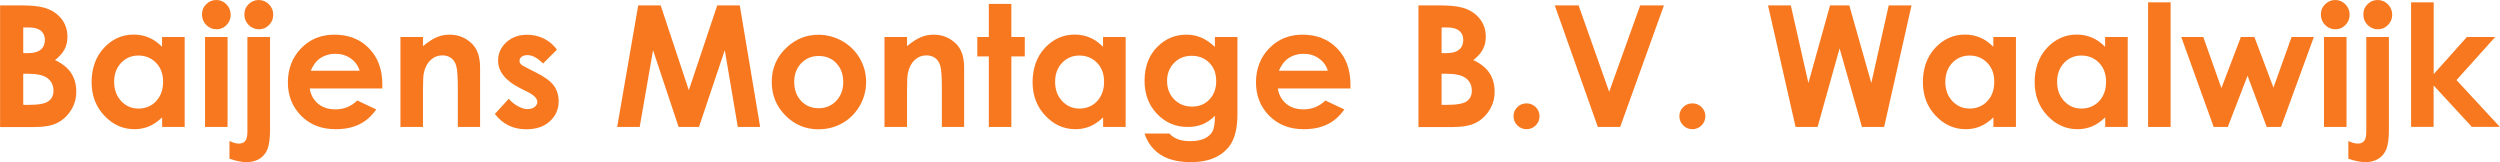 <svg height="6.6mm" viewBox="0 0 288.48 18.71" width="101.77mm" xmlns="http://www.w3.org/2000/svg"><g fill="#f7781f"><path d="m0 14.65v-14.03h2.21c1.28 0 2.22.08 2.81.25.84.22 1.51.64 2.01 1.24s.74 1.32.74 2.14c0 .53-.11 1.02-.34 1.45-.23.44-.59.84-1.1 1.23.85.4 1.48.9 1.87 1.5s.59 1.31.59 2.13-.2 1.51-.61 2.16-.93 1.13-1.58 1.46-1.53.48-2.66.48h-3.94zm2.67-11.48v2.96h.58c.65 0 1.13-.14 1.45-.41s.47-.65.47-1.12c0-.44-.15-.79-.45-1.04s-.76-.39-1.37-.39h-.69zm0 5.34v3.59h.67c1.11 0 1.86-.14 2.24-.42.39-.28.58-.69.58-1.22 0-.6-.23-1.08-.68-1.43s-1.21-.52-2.26-.52z"/><path d="m18.7 4.27h2.6v10.38h-2.6v-1.1c-.51.48-1.02.83-1.53 1.04s-1.07.32-1.66.32c-1.34 0-2.5-.52-3.48-1.56s-1.47-2.33-1.47-3.88.47-2.92 1.42-3.94 2.1-1.54 3.45-1.54c.62 0 1.21.12 1.75.35.55.24 1.05.59 1.51 1.06v-1.14zm-2.73 2.14c-.81 0-1.47.28-2.01.85s-.8 1.3-.8 2.19.27 1.63.81 2.21 1.21.87 2 .87 1.5-.28 2.03-.85.81-1.31.81-2.24-.27-1.63-.81-2.19-1.22-.84-2.04-.84z"/><path d="m24.95 0c.46 0 .85.17 1.17.5s.49.73.49 1.2-.16.86-.48 1.19-.71.49-1.16.49-.86-.17-1.18-.5c-.33-.33-.49-.74-.49-1.22s.16-.85.48-1.17.71-.49 1.17-.49zm-1.3 4.27h2.6v10.38h-2.6z"/><path d="m28.55 4.27h2.6v10.72c0 .99-.1 1.72-.29 2.21s-.5.86-.92 1.12-.93.39-1.52.39c-.52 0-1.17-.13-1.95-.39v-2.05c.41.2.77.3 1.08.3.33 0 .58-.1.74-.3.17-.2.25-.56.25-1.09v-10.91zm1.29-4.27c.46 0 .86.17 1.19.5s.49.73.49 1.2-.16.86-.49 1.19-.71.49-1.16.49-.86-.17-1.19-.5c-.33-.34-.49-.74-.49-1.22s.16-.85.48-1.17.71-.49 1.17-.49z"/><path d="m44.09 10.21h-8.36c.12.74.44 1.32.97 1.76.52.44 1.19.65 2.01.65.97 0 1.81-.34 2.51-1.02l2.19 1.03c-.55.78-1.2 1.35-1.96 1.72s-1.67.56-2.72.56c-1.63 0-2.95-.51-3.98-1.54-1.02-1.03-1.54-2.31-1.54-3.86s.51-2.9 1.53-3.94c1.02-1.05 2.3-1.57 3.84-1.57 1.63 0 2.96.52 3.99 1.57 1.02 1.05 1.54 2.43 1.54 4.14v.5zm-2.6-2.05c-.17-.58-.51-1.05-1.02-1.41s-1.09-.54-1.76-.54c-.73 0-1.36.2-1.91.61-.34.25-.66.7-.96 1.34z"/><path d="m46.2 4.27h2.6v1.06c.59-.5 1.12-.84 1.6-1.04s.97-.29 1.47-.29c1.03 0 1.9.36 2.62 1.08.6.61.9 1.51.9 2.71v6.86h-2.57v-4.54c0-1.24-.06-2.06-.17-2.47s-.3-.72-.58-.93-.62-.32-1.02-.32c-.53 0-.98.18-1.36.53s-.64.84-.78 1.46c-.08.32-.11 1.03-.11 2.11v4.16h-2.6z"/><path d="m64.27 5.72-1.61 1.61c-.65-.65-1.25-.97-1.78-.97-.29 0-.52.06-.69.19s-.25.28-.25.46c0 .14.05.27.16.39.1.12.36.28.78.48l.95.48c1 .5 1.69 1 2.07 1.52.38.51.56 1.12.56 1.81 0 .92-.34 1.69-1.02 2.31s-1.58.92-2.72.92c-1.51 0-2.72-.59-3.62-1.77l1.6-1.75c.31.36.66.64 1.07.86s.77.33 1.09.33c.34 0 .62-.08.83-.25s.31-.36.31-.57c0-.4-.38-.79-1.13-1.17l-.88-.44c-1.68-.85-2.52-1.9-2.52-3.18 0-.82.32-1.52.95-2.1s1.44-.87 2.43-.87c.67 0 1.31.15 1.9.44s1.1.72 1.51 1.27z"/><path d="m73.63.62h2.6l3.25 9.79 3.28-9.79h2.6l2.35 14.03h-2.58l-1.5-8.86-2.98 8.86h-2.35l-2.95-8.86-1.54 8.86h-2.6l2.43-14.03z"/><path d="m94.43 4.01c.98 0 1.9.25 2.76.73.86.49 1.53 1.15 2.02 1.99.48.84.73 1.75.73 2.72s-.24 1.9-.73 2.75-1.15 1.52-1.99 2-1.76.72-2.78.72c-1.49 0-2.76-.53-3.81-1.59s-1.58-2.34-1.58-3.86c0-1.62.59-2.97 1.78-4.05 1.04-.94 2.24-1.41 3.6-1.41zm.04 2.45c-.81 0-1.48.28-2.02.84s-.81 1.28-.81 2.16.27 1.63.8 2.19 1.21.84 2.02.84 1.49-.28 2.03-.85.81-1.29.81-2.18-.27-1.61-.8-2.17-1.21-.83-2.04-.83z"/><path d="m102.06 4.27h2.6v1.06c.59-.5 1.12-.84 1.6-1.04s.97-.29 1.47-.29c1.03 0 1.9.36 2.62 1.08.6.61.9 1.51.9 2.71v6.86h-2.57v-4.54c0-1.24-.06-2.06-.17-2.47s-.3-.72-.58-.93-.62-.32-1.02-.32c-.53 0-.98.18-1.36.53s-.64.84-.78 1.46c-.08.32-.11 1.03-.11 2.11v4.16h-2.6z"/><path d="m114.1.45h2.6v3.82h1.55v2.24h-1.55v8.14h-2.6v-8.14h-1.33v-2.24h1.33z"/><path d="m127.29 4.27h2.6v10.38h-2.6v-1.1c-.51.48-1.02.83-1.53 1.04s-1.07.32-1.66.32c-1.34 0-2.5-.52-3.48-1.56s-1.47-2.33-1.47-3.88.47-2.92 1.42-3.94 2.1-1.54 3.45-1.54c.62 0 1.21.12 1.75.35.55.24 1.05.59 1.51 1.06v-1.14zm-2.73 2.14c-.81 0-1.47.28-2.01.85s-.8 1.3-.8 2.19.27 1.63.81 2.21 1.21.87 2 .87 1.5-.28 2.03-.85.81-1.31.81-2.24-.27-1.63-.81-2.19-1.22-.84-2.04-.84z"/><path d="m140.2 4.27h2.59v8.89c0 1.75-.35 3.05-1.06 3.87-.95 1.12-2.37 1.68-4.28 1.68-1.02 0-1.87-.13-2.57-.38-.69-.25-1.28-.63-1.75-1.12-.48-.49-.83-1.09-1.06-1.8h2.87c.25.29.58.51.98.66s.87.22 1.42.22c.7 0 1.26-.11 1.69-.32.43-.22.73-.5.9-.84s.26-.93.26-1.77c-.46.46-.94.79-1.44.99s-1.07.3-1.71.3c-1.39 0-2.57-.5-3.53-1.51-.96-1-1.44-2.28-1.44-3.82 0-1.65.51-2.97 1.53-3.97.92-.9 2.02-1.35 3.3-1.35.6 0 1.16.11 1.69.33s1.06.58 1.6 1.08v-1.14zm-2.7 2.17c-.82 0-1.5.28-2.03.83s-.8 1.24-.8 2.07.27 1.57.82 2.13c.55.55 1.23.83 2.06.83s1.47-.27 2-.81c.52-.54.79-1.25.79-2.13s-.26-1.57-.79-2.11-1.21-.81-2.04-.81z"/><path d="m155.82 10.21h-8.37c.12.74.44 1.32.97 1.76.52.44 1.19.65 2.01.65.97 0 1.81-.34 2.51-1.02l2.19 1.03c-.55.78-1.2 1.35-1.96 1.72s-1.67.56-2.72.56c-1.63 0-2.95-.51-3.98-1.54-1.02-1.03-1.54-2.31-1.54-3.86s.51-2.9 1.53-3.94c1.02-1.05 2.3-1.57 3.84-1.57 1.63 0 2.96.52 3.99 1.57 1.02 1.05 1.54 2.43 1.54 4.14v.5zm-2.6-2.05c-.17-.58-.51-1.05-1.02-1.41s-1.09-.54-1.76-.54c-.73 0-1.36.2-1.91.61-.34.25-.66.7-.96 1.34z"/><path d="m163.68 14.65v-14.03h2.21c1.28 0 2.22.08 2.81.25.84.22 1.51.64 2.01 1.24s.74 1.32.74 2.14c0 .53-.11 1.02-.34 1.45s-.59.84-1.1 1.23c.85.4 1.47.9 1.87 1.5.39.6.59 1.31.59 2.13s-.2 1.51-.61 2.16-.93 1.13-1.58 1.46c-.64.32-1.53.48-2.66.48h-3.93zm2.67-11.48v2.96h.58c.65 0 1.13-.14 1.45-.41s.47-.65.47-1.12c0-.44-.15-.79-.45-1.04s-.76-.39-1.37-.39h-.69zm0 5.34v3.59h.67c1.11 0 1.86-.14 2.24-.42.39-.28.58-.69.58-1.22 0-.6-.23-1.08-.68-1.43s-1.21-.52-2.26-.52z"/><path d="m176.15 11.93c.41 0 .77.14 1.06.43s.44.64.44 1.05-.15.77-.44 1.06-.65.44-1.06.44-.77-.15-1.06-.44-.44-.65-.44-1.06.15-.76.44-1.05.65-.43 1.06-.43z"/><path d="m179.41.62h2.75l3.53 9.97 3.58-9.97h2.74l-5.05 14.03h-2.58l-4.97-14.03z"/><path d="m195.29 11.93c.41 0 .77.14 1.06.43s.44.64.44 1.05-.15.77-.44 1.06-.65.44-1.06.44-.77-.15-1.06-.44-.44-.65-.44-1.06.15-.76.44-1.05.65-.43 1.06-.43z"/><path d="m204.02.62h2.63l2.03 8.96 2.5-8.96h2.22l2.54 8.96 2.01-8.96h2.63l-3.16 14.03h-2.56l-2.58-9.07-2.54 9.07h-2.54l-3.18-14.03z"/><path d="m230.03 4.27h2.6v10.38h-2.6v-1.1c-.51.48-1.02.83-1.53 1.04s-1.07.32-1.66.32c-1.34 0-2.5-.52-3.48-1.56s-1.47-2.33-1.47-3.88.47-2.92 1.42-3.94 2.1-1.54 3.45-1.54c.62 0 1.21.12 1.75.35s1.05.59 1.51 1.06v-1.14zm-2.74 2.14c-.8 0-1.47.28-2.01.85-.53.57-.8 1.3-.8 2.19s.27 1.63.81 2.21 1.21.87 2 .87 1.5-.28 2.03-.85c.54-.57.81-1.31.81-2.24s-.27-1.63-.81-2.19-1.22-.84-2.04-.84z"/><path d="m242.93 4.27h2.6v10.38h-2.6v-1.1c-.51.48-1.02.83-1.53 1.04s-1.07.32-1.66.32c-1.34 0-2.5-.52-3.48-1.56s-1.47-2.33-1.47-3.88.47-2.92 1.42-3.94 2.1-1.54 3.45-1.54c.62 0 1.21.12 1.75.35s1.05.59 1.51 1.06v-1.14zm-2.74 2.14c-.8 0-1.47.28-2.01.85-.53.57-.8 1.3-.8 2.19s.27 1.63.81 2.21 1.21.87 2 .87 1.5-.28 2.03-.85c.54-.57.81-1.31.81-2.24s-.27-1.63-.81-2.19-1.22-.84-2.04-.84z"/><path d="m247.88.27h2.6v14.38h-2.6z"/><path d="m251.7 4.27h2.55l2.09 5.9 2.25-5.9h1.56l2.2 5.84 2.09-5.84h2.57l-3.79 10.38h-1.65l-2.21-5.91-2.28 5.91h-1.63l-3.74-10.38z"/><path d="m269.48 0c.46 0 .85.17 1.17.5.33.33.49.73.49 1.2s-.16.86-.49 1.19c-.32.33-.71.49-1.16.49s-.86-.17-1.18-.5c-.33-.33-.49-.74-.49-1.22s.16-.85.49-1.17.71-.49 1.17-.49zm-1.3 4.27h2.6v10.38h-2.6z"/><path d="m273.07 4.27h2.6v10.72c0 .99-.1 1.72-.29 2.21s-.5.86-.92 1.12-.92.39-1.52.39c-.52 0-1.17-.13-1.95-.39v-2.05c.41.2.77.3 1.08.3.33 0 .58-.1.74-.3.17-.2.25-.56.25-1.09v-10.91zm1.3-4.27c.46 0 .86.17 1.19.5s.49.73.49 1.2-.16.86-.49 1.19-.71.49-1.16.49-.86-.17-1.19-.5-.49-.74-.49-1.22.16-.85.48-1.17.71-.49 1.17-.49z"/><path d="m278.24.27h2.6v8.28l3.83-4.28h3.27l-4.47 4.97 5 5.4h-3.23l-4.41-4.78v4.78h-2.6v-14.37z"/></g></svg>